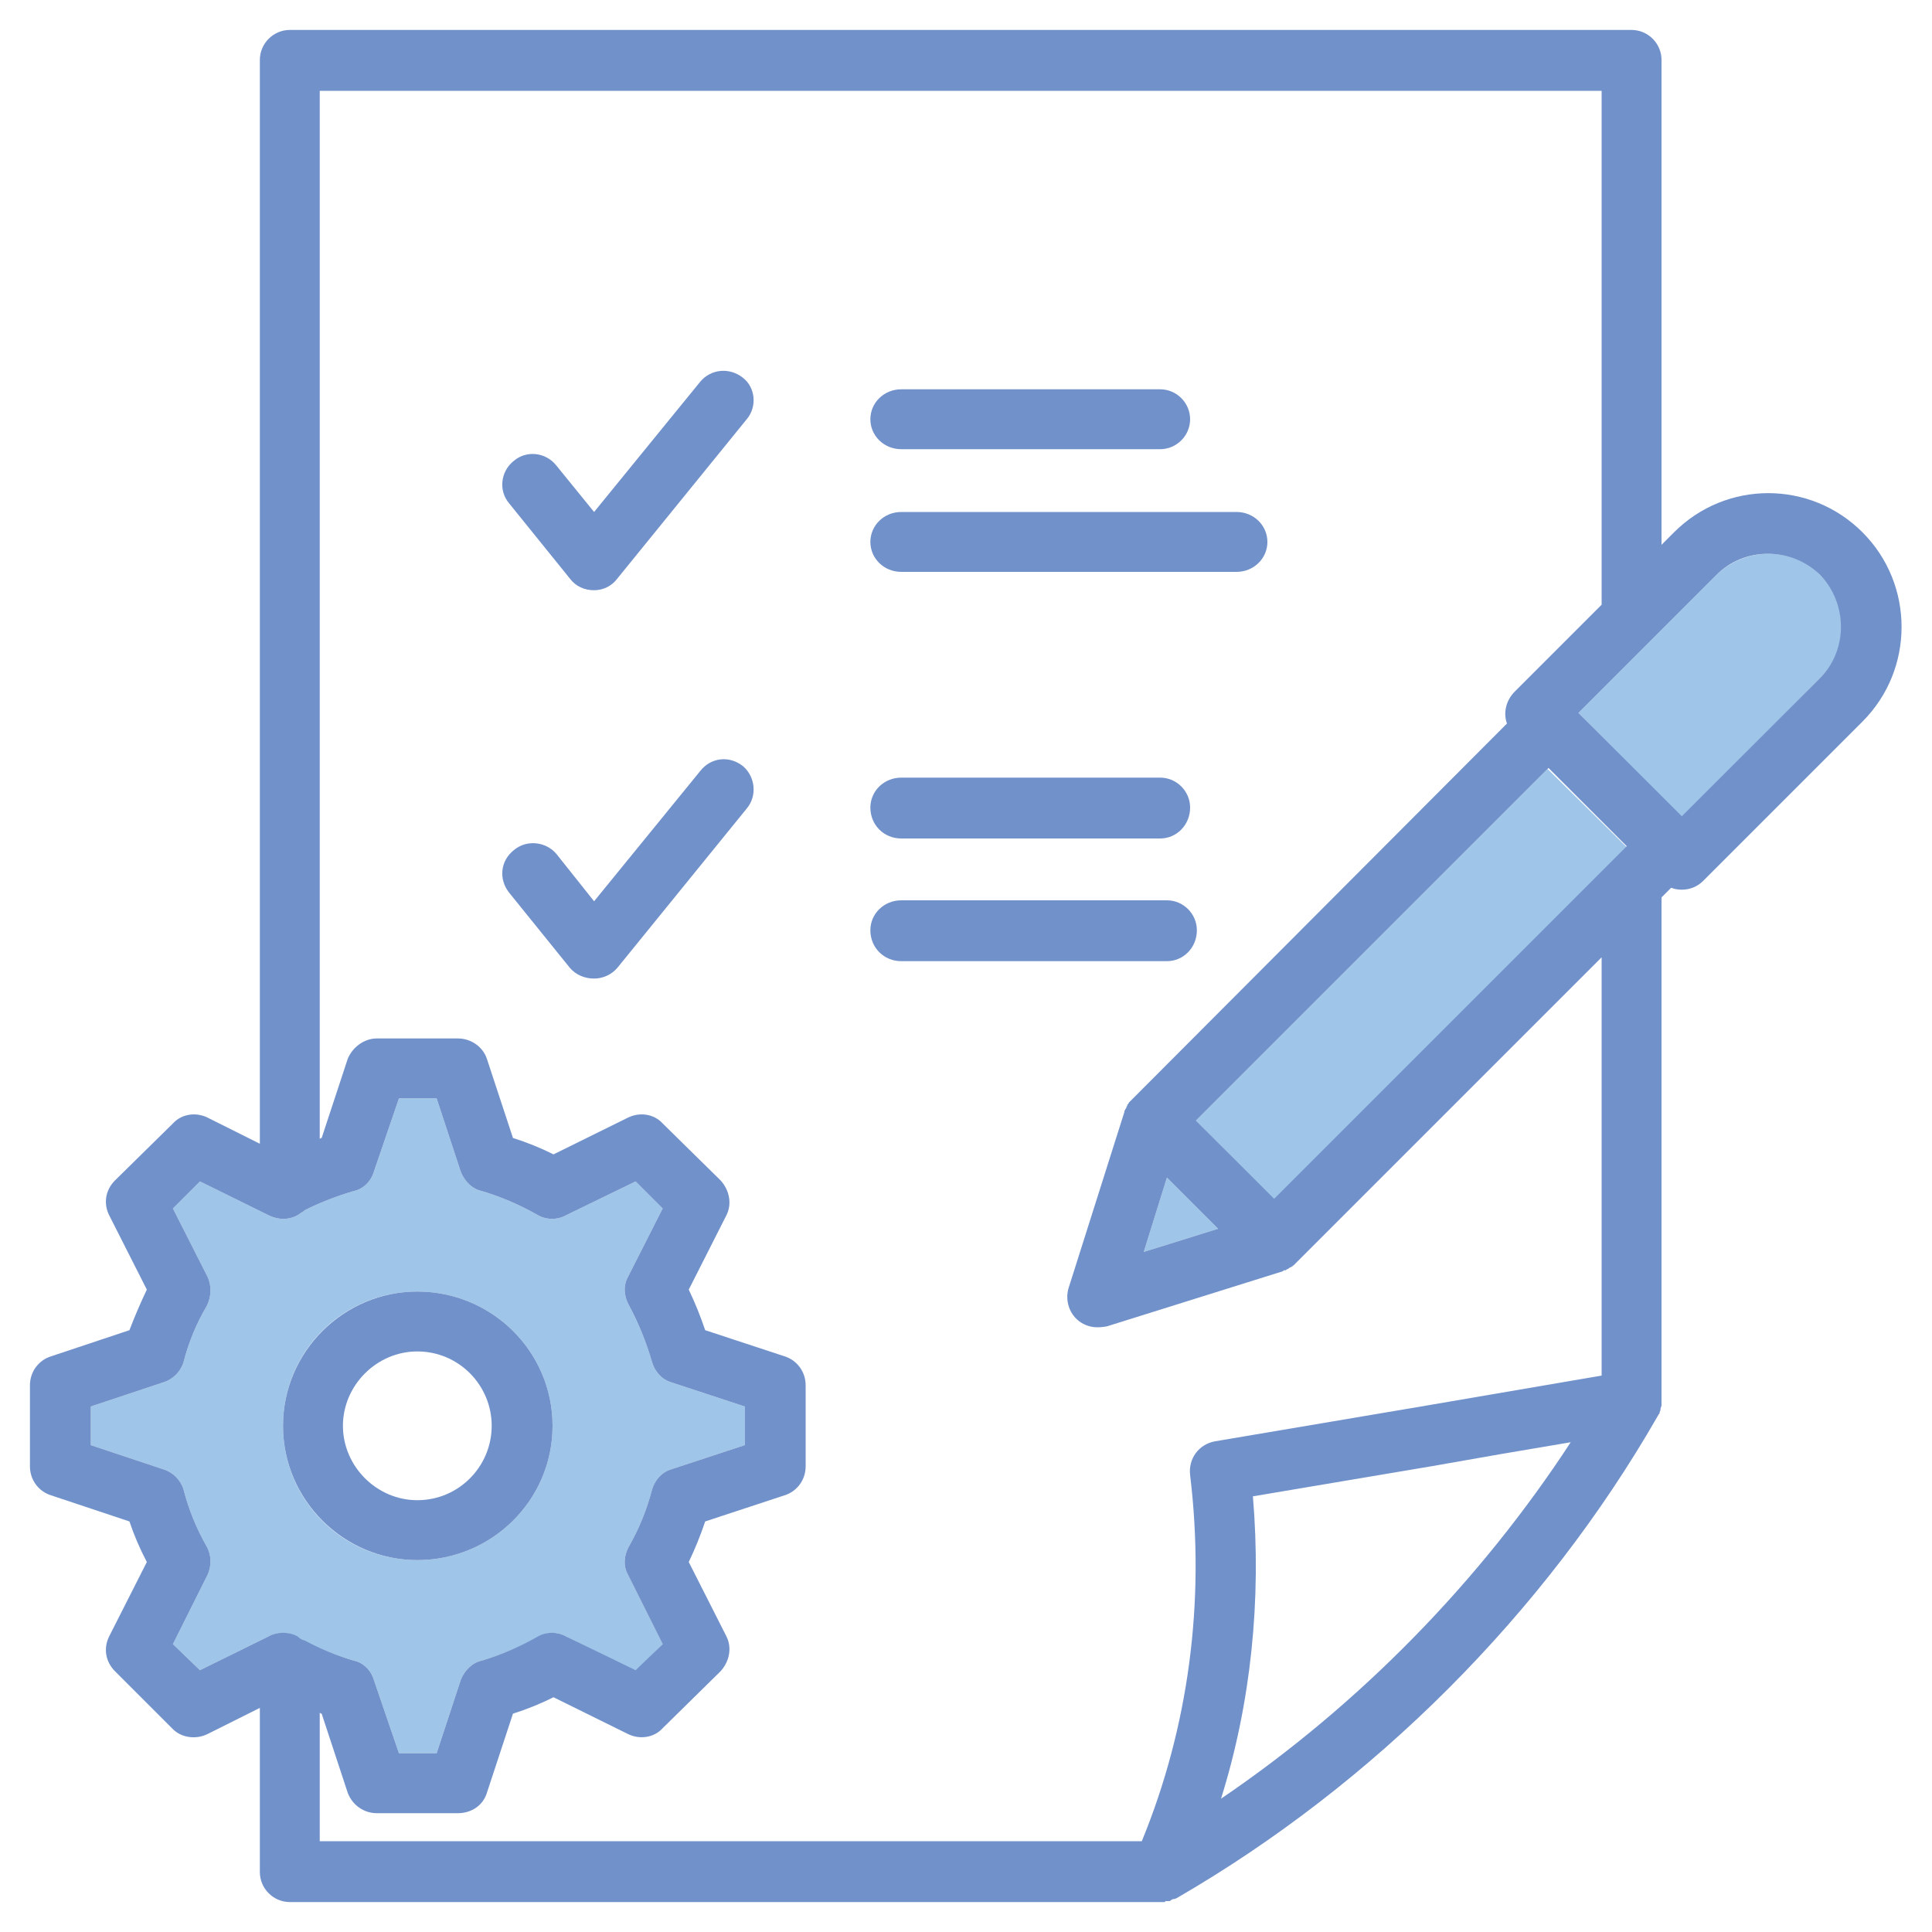 <svg version="1.2" xmlns="http://www.w3.org/2000/svg" viewBox="0 0 200 200" width="200" height="200">
	<title>preparation_18034650</title>
	<style>
		.s0 { fill: #9fc5e8 } 
		.s1 { fill: #7191ca } 
	</style>
	<path class="s0" d="m120.8 121.9l-2.4 7.7 7.7-2.4z"/>
	<path class="s0" d="m177.7 59.5l-14.3 14.3 10.7 10.8 14.3-14.4c3-2.9 3-7.7 0-10.7-2.9-2.9-7.7-2.9-10.7 0z"/>
	<path class="s0" d="m123.8 116l36.4-36.4 8.2 8.1-36.5 36.5z"/>
	<path class="s0" d="m38.7 173.9l2.6 7.6h3.9l2.5-7.6c0.4-1 1.2-1.8 2.2-2q3-0.9 5.8-2.4c0.9-0.6 2-0.6 2.9-0.1l7.2 3.6 2.8-2.8-3.6-7.2c-0.5-0.9-0.4-2 0.1-2.9q1.6-2.8 2.4-5.9c0.3-1 1-1.8 2-2.1l7.6-2.5v-4l-7.6-2.5c-1-0.3-1.7-1.1-2-2.1-0.6-2.1-1.4-4-2.4-5.9-0.5-0.9-0.6-2-0.1-2.9l3.6-7.1-2.8-2.8-7.2 3.5c-0.9 0.5-2 0.5-2.9 0q-2.8-1.6-5.8-2.5c-1-0.2-1.8-1-2.2-2l-2.5-7.6h-3.9l-2.6 7.6c-0.3 1-1.1 1.8-2.1 2q-2.7 0.8-5.1 2 0 0.1-0.1 0.1-0.3 0.2-0.6 0.4c-0.9 0.5-2 0.5-3 0l-7.1-3.5-2.8 2.8 3.6 7.1c0.4 0.9 0.4 2-0.1 3q-1.6 2.7-2.4 5.8c-0.3 1-1.1 1.8-2.1 2.1l-7.5 2.5v4l7.5 2.5c1 0.3 1.8 1.1 2.1 2.1q0.8 3.1 2.4 5.9c0.5 0.9 0.5 2 0.1 2.9l-3.6 7.2 2.8 2.7 7.1-3.5c1-0.5 2.1-0.5 3 0.1q0.3 0.2 0.7 0.3 0 0 0 0.1 2.4 1.2 5.1 2c1 0.2 1.8 1 2.1 2zm-9.4-26.3c0-7.7 6.2-13.9 13.9-13.9 7.7 0 14 6.2 14 13.9 0 7.7-6.3 13.9-14 13.9-7.7 0-13.9-6.2-13.9-13.9z"/>
	<g>
		<path class="s1" d="m76.9 79.3c-1.4-1.1-3.3-0.9-4.4 0.5l-11 13.5-3.9-4.9c-1.1-1.3-3.1-1.5-4.4-0.4-1.4 1.1-1.6 3-0.5 4.4l6.3 7.8c0.6 0.7 1.5 1.1 2.5 1.1 0.9 0 1.8-0.4 2.4-1.1l13.4-16.5c1.1-1.3 0.9-3.3-0.4-4.4z"/>
		<path class="s1" d="m93.3 46.5h26.8c1.7 0 3.1-1.4 3.1-3.1 0-1.7-1.4-3.1-3.1-3.1h-26.8c-1.8 0-3.2 1.4-3.2 3.1 0 1.7 1.4 3.1 3.2 3.1z"/>
		<path class="s1" d="m76.9 39.1c-1.4-1.1-3.3-0.9-4.4 0.4l-11 13.5-3.9-4.8c-1.1-1.4-3.1-1.6-4.4-0.5-1.4 1.1-1.6 3.1-0.5 4.4l6.3 7.8c0.6 0.8 1.5 1.2 2.5 1.2 0.9 0 1.8-0.4 2.4-1.2l13.4-16.5c1.1-1.3 0.9-3.3-0.4-4.3z"/>
		<path class="s1" d="m93.3 59.2h34.7c1.8 0 3.2-1.4 3.2-3.1 0-1.7-1.4-3.1-3.2-3.1h-34.7c-1.8 0-3.2 1.4-3.2 3.1 0 1.7 1.4 3.1 3.2 3.1z"/>
		<path class="s1" d="m123.9 96.3c0-1.7-1.4-3.1-3.1-3.1h-27.5c-1.8 0-3.2 1.4-3.2 3.1 0 1.8 1.4 3.2 3.2 3.2h27.5c1.7 0 3.1-1.4 3.1-3.2z"/>
		<path class="s1" d="m173.3 55.1l-1.3 1.3v-50.2c0-1.7-1.4-3.1-3.1-3.1h-138.9c-1.7 0-3.1 1.4-3.1 3.1v112.2l-5.4-2.7c-1.2-0.6-2.7-0.4-3.6 0.6l-6 5.9c-1 1-1.2 2.4-0.6 3.6l3.9 7.7q-1 2.1-1.8 4.2l-8.1 2.7c-1.3 0.4-2.2 1.6-2.2 3v8.4c0 1.4 0.9 2.6 2.2 3l8.1 2.7q0.7 2.1 1.8 4.2l-3.9 7.7c-0.6 1.2-0.4 2.6 0.6 3.6l6 6c0.9 0.9 2.4 1.1 3.6 0.5l5.4-2.7v17c0 1.7 1.4 3.1 3.1 3.1h90.2q0.2 0 0.4 0 0-0.1 0.1-0.1 0.1 0 0.3 0 0 0 0.1 0 0.1-0.1 0.3-0.2 0 0 0 0 0.2 0 0.4-0.1 0 0 0 0c20.4-11.8 38.1-29.5 49.8-49.9q0 0 0 0 0.1-0.2 0.2-0.3 0-0.1 0-0.1 0.1-0.2 0.1-0.3 0-0.1 0-0.1 0.1-0.2 0.1-0.4 0 0 0 0 0-0.2 0-0.3v-52.1q0 0 0-0.1l1-1q0.5 0.2 1.1 0.2c0.8 0 1.6-0.3 2.2-0.9l16.5-16.5c5.4-5.4 5.4-14.2 0-19.6-5.4-5.4-14.1-5.4-19.5 0zm-141.8 114.7q-0.4-0.1-0.7-0.4c-0.9-0.5-2.1-0.5-3 0l-7.1 3.5-2.8-2.7 3.6-7.2c0.4-0.9 0.4-2-0.1-2.9q-1.6-2.8-2.4-5.9c-0.3-1-1.1-1.8-2.1-2.1l-7.5-2.5v-4l7.5-2.5c1-0.3 1.8-1.1 2.1-2.1q0.8-3.1 2.4-5.8c0.5-1 0.5-2.1 0.1-3l-3.6-7.1 2.8-2.8 7.1 3.5c1 0.5 2.1 0.5 3 0q0.3-0.2 0.6-0.4 0.1 0 0.1-0.1 2.4-1.2 5.1-2c1-0.2 1.8-1 2.1-2l2.6-7.6h3.9l2.5 7.6c0.4 1 1.2 1.8 2.2 2q3 0.9 5.8 2.5c0.9 0.5 2 0.5 2.9 0l7.2-3.5 2.8 2.8-3.6 7.1c-0.5 0.9-0.4 2 0.1 2.9q1.5 2.8 2.4 5.9c0.3 1 1 1.8 2 2.1l7.6 2.5v4l-7.6 2.5c-1 0.3-1.7 1.1-2 2.1q-0.8 3.1-2.4 5.9c-0.5 0.9-0.6 2-0.1 2.9l3.6 7.2-2.8 2.7-7.2-3.5c-0.9-0.5-2-0.5-2.9 0q-2.8 1.6-5.8 2.5c-1 0.2-1.8 1-2.2 2l-2.5 7.6h-3.9l-2.6-7.6c-0.3-1-1.1-1.8-2.1-2q-2.7-0.8-5.1-2.1 0 0 0 0zm134.3-27.4q-9.4 1.6-18.7 3.2-10.7 1.8-21.3 3.6c-1.7 0.3-2.8 1.8-2.6 3.5 1.6 13.2-0.2 26.2-5 37.9h-85.1v-13.3q0.1 0.1 0.2 0.1l2.7 8.2c0.5 1.3 1.7 2.1 3 2.1h8.4c1.4 0 2.6-0.8 3-2.1l2.7-8.2q2.2-0.7 4.2-1.7l7.7 3.8c1.2 0.6 2.7 0.4 3.6-0.6l6-5.9c0.9-1 1.2-2.4 0.6-3.6l-3.9-7.7q1-2.1 1.7-4.2l8.2-2.7c1.3-0.4 2.2-1.6 2.2-3v-8.4c0-1.4-0.9-2.6-2.2-3l-8.2-2.7q-0.7-2.1-1.7-4.2l3.9-7.7c0.6-1.2 0.3-2.6-0.6-3.6l-6-5.9c-0.9-1-2.4-1.2-3.6-0.6l-7.7 3.8q-2-1-4.2-1.7l-2.7-8.2c-0.4-1.2-1.6-2.1-3-2.1h-8.4c-1.3 0-2.5 0.9-3 2.1l-2.7 8.2q-0.1 0-0.2 0.1v-108.5h132.7v53.2l-9 9c-0.9 0.9-1.2 2.2-0.8 3.3l-38.8 38.9q-0.1 0.1-0.1 0.1-0.1 0.1-0.1 0.1-0.1 0.1-0.1 0.1-0.1 0.1-0.1 0.2-0.1 0-0.1 0.1 0 0.1-0.1 0.2 0 0 0 0.1-0.1 0.1-0.1 0.1 0 0.1-0.1 0.2 0 0.1 0 0.1l-5.8 18.3c-0.3 1.1 0 2.3 0.8 3.1 0.6 0.6 1.4 0.9 2.2 0.9q0.5 0 1-0.1l18.2-5.7q0 0 0 0 0.1-0.1 0.1-0.1 0.1 0 0.2 0l0.1-0.1q0.1 0 0.2-0.1 0.1 0 0.1-0.1 0.1 0 0.1 0 0.1-0.1 0.2-0.1 0-0.1 0.1-0.1 0.1-0.1 0.2-0.2 0 0 0 0 0 0 0 0l31.7-31.7v43.3zm-39.4 43.8c3.1-9.9 4.2-20.6 3.3-31.3l18.4-3.1q7.3-1.3 14.5-2.5c-9.4 14.4-21.9 27.2-36.2 36.9zm-5.6-64.3l5.3 5.3-7.7 2.4zm11.1 2.2l-8.1-8.1 36.5-36.5 8.1 8.1zm56.5-53.9l-14.3 14.3-10.7-10.7 14.3-14.3c2.9-2.9 7.7-2.9 10.7 0 2.9 3 2.9 7.8 0 10.7z"/>
		<path class="s1" d="m57.2 147.6c0-7.7-6.3-13.9-14-13.9-7.6 0-13.9 6.2-13.9 13.9 0 7.7 6.3 13.9 13.9 13.9 7.7 0 14-6.2 14-13.9zm-21.7 0c0-4.2 3.5-7.7 7.7-7.7 4.3 0 7.7 3.5 7.7 7.7 0 4.2-3.4 7.7-7.7 7.7-4.2 0-7.7-3.5-7.7-7.7z"/>
		<path class="s1" d="m93.3 86.8h26.8c1.7 0 3.1-1.4 3.1-3.2 0-1.7-1.4-3.1-3.1-3.1h-26.8c-1.8 0-3.2 1.4-3.2 3.1 0 1.8 1.4 3.2 3.2 3.2z"/>
	</g>
</svg>